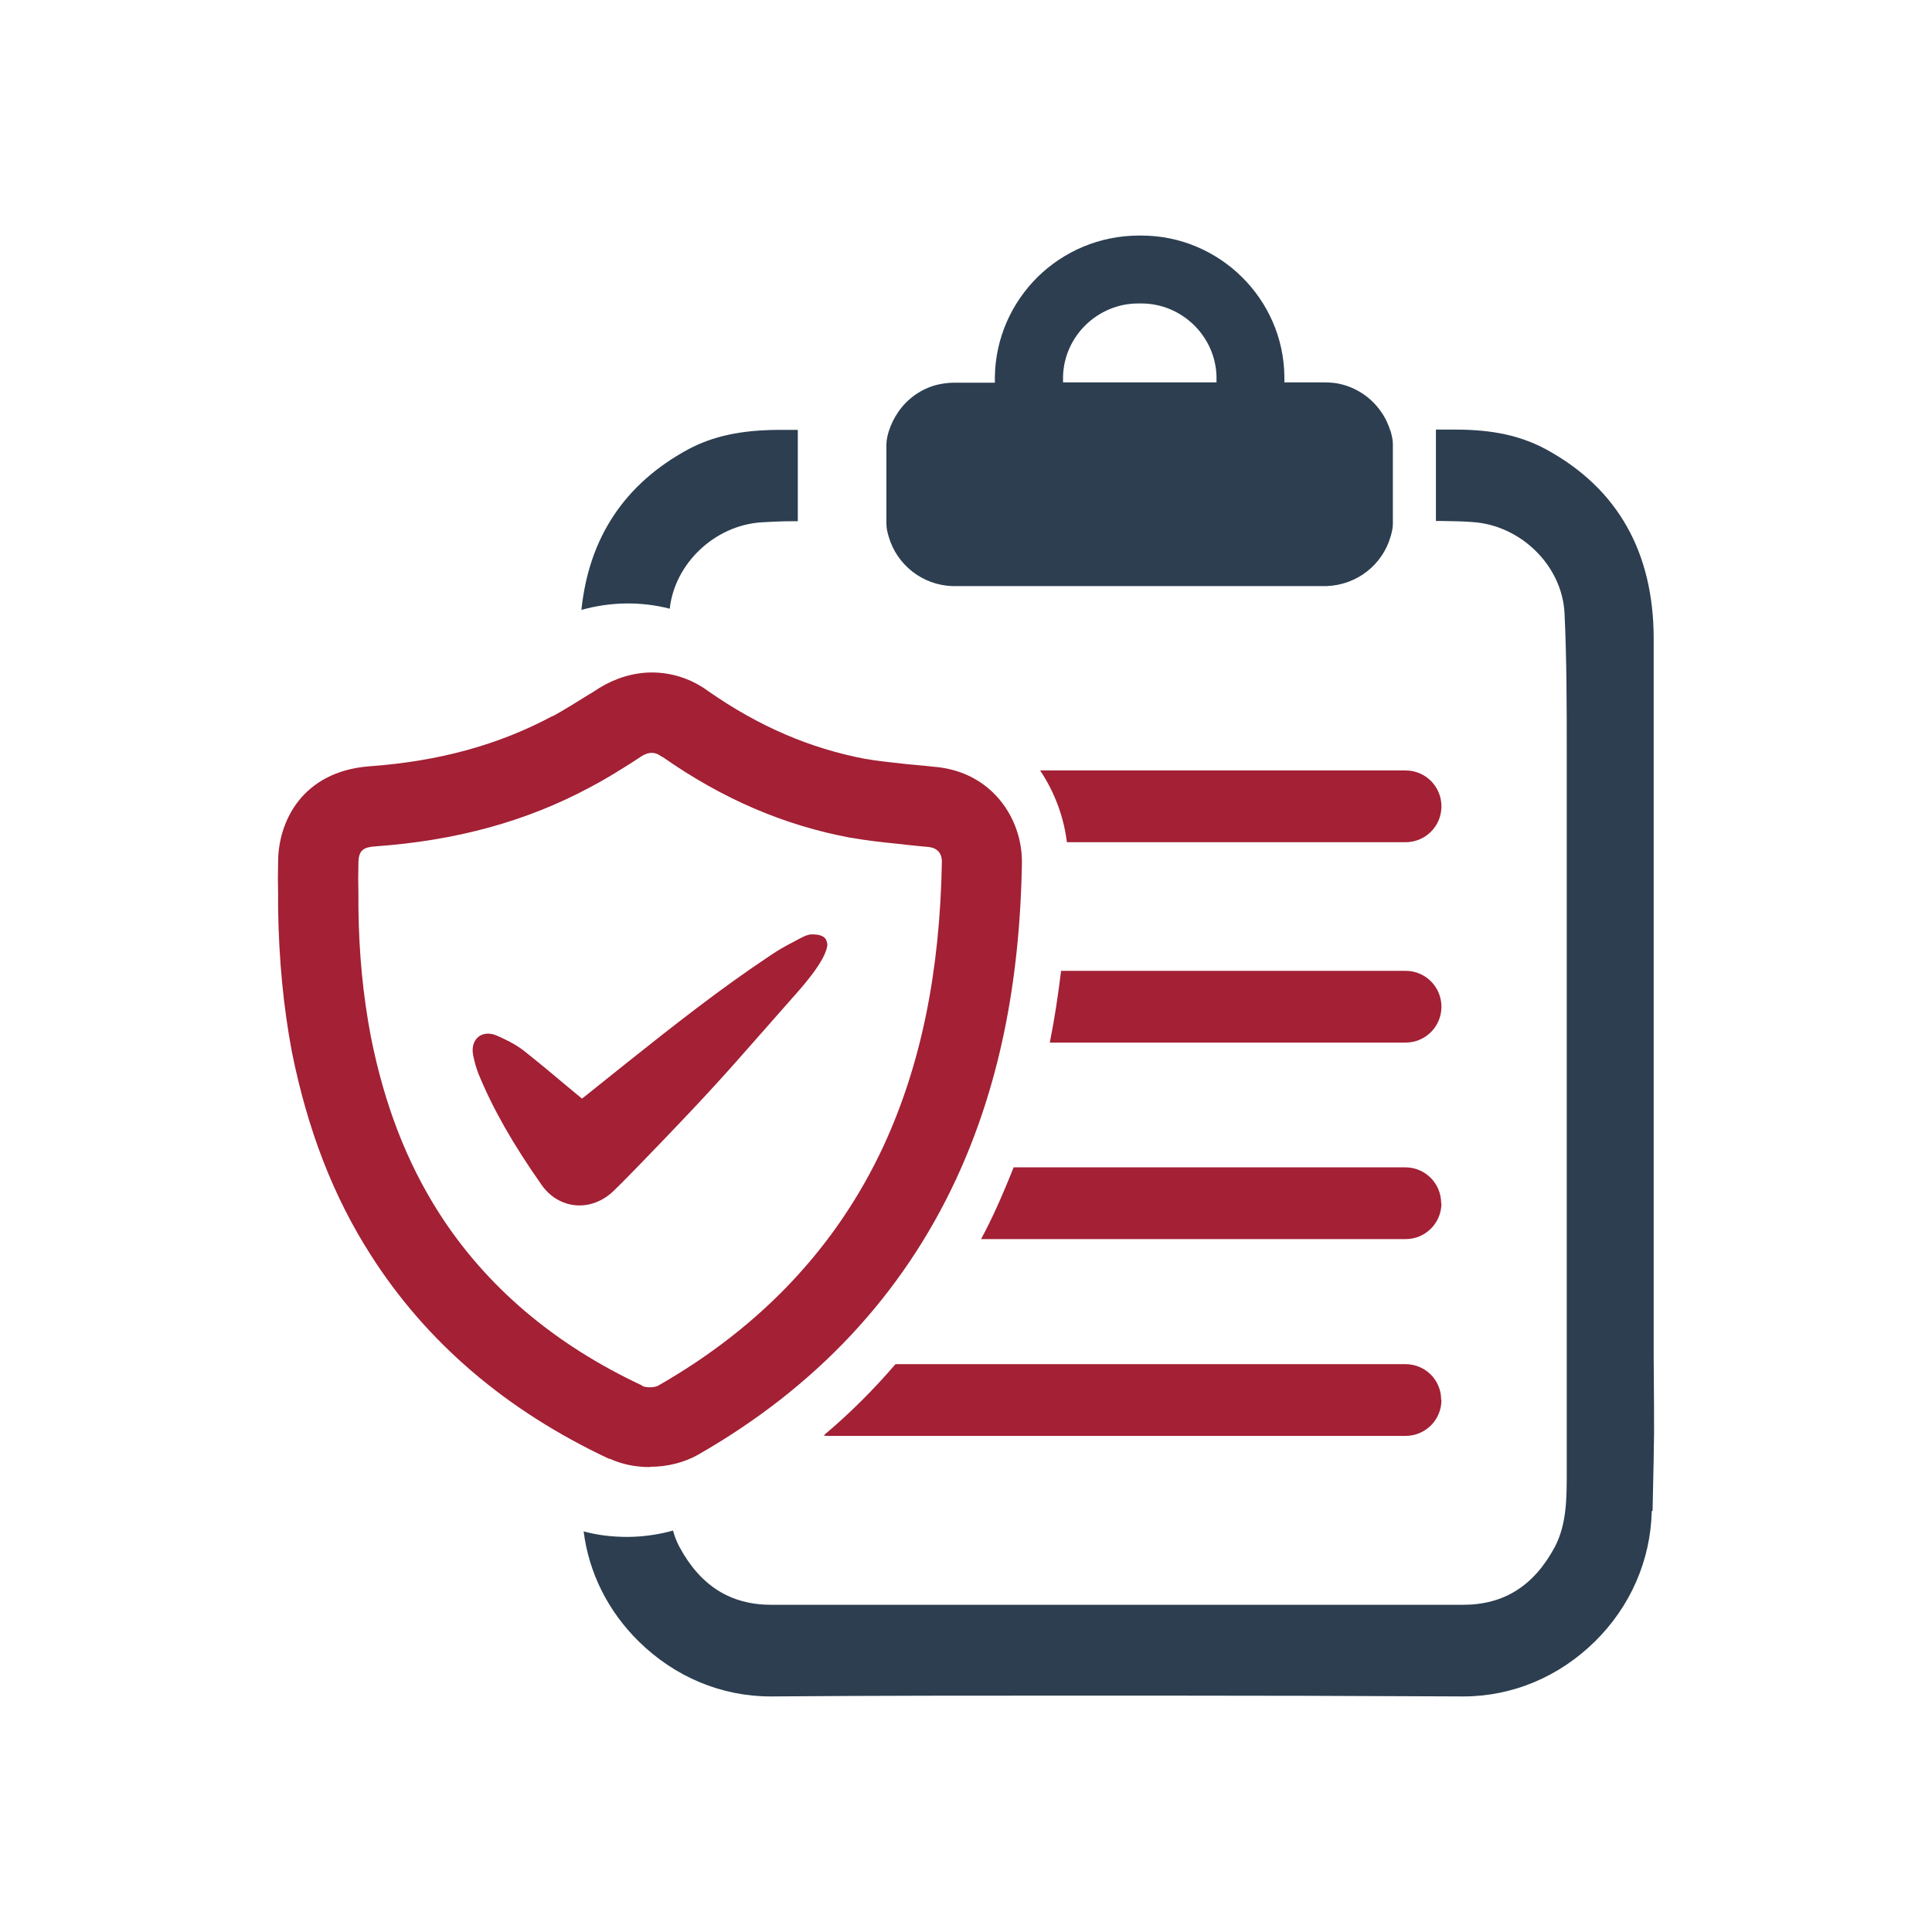 <?xml version="1.0" encoding="UTF-8"?>
<svg xmlns="http://www.w3.org/2000/svg" width="70" height="70" viewBox="0 0 70 70" fill="none">
  <path d="M52.226 36.475C52.226 37.195 51.646 37.775 50.926 37.775H38.036C38.206 36.935 38.336 36.065 38.446 35.175H50.926C51.646 35.175 52.226 35.755 52.226 36.475Z" fill="#A32035"></path>
  <path d="M52.226 29.215C52.226 29.935 51.646 30.515 50.926 30.515H38.656C38.546 29.615 38.216 28.705 37.686 27.915H50.926C51.646 27.915 52.226 28.495 52.226 29.215Z" fill="#A32035"></path>
  <path d="M52.226 43.595C52.226 44.315 51.646 44.895 50.926 44.895H35.546C35.736 44.545 35.916 44.175 36.086 43.805C36.316 43.305 36.526 42.795 36.726 42.295H50.916C51.636 42.295 52.216 42.875 52.216 43.595H52.226Z" fill="#A32035"></path>
  <path d="M52.226 50.725C52.226 51.445 51.646 52.025 50.926 52.025H29.986C29.986 52.025 29.896 52.025 29.846 52.005C30.786 51.215 31.656 50.345 32.446 49.425H50.916C51.636 49.425 52.216 49.995 52.216 50.715L52.226 50.725Z" fill="#A32035"></path>
  <path d="M50.386 15.635C50.306 15.385 50.196 15.135 50.036 14.915C49.706 14.435 49.206 14.085 48.646 13.935C48.436 13.875 48.216 13.855 47.996 13.855H46.536V13.645C46.506 10.825 44.176 8.535 41.356 8.535H41.276C39.836 8.535 38.546 9.105 37.596 10.035C36.656 10.965 36.066 12.245 36.046 13.655V13.865H34.586C34.366 13.865 34.146 13.895 33.936 13.945C33.366 14.095 32.876 14.445 32.546 14.925C32.396 15.145 32.276 15.385 32.196 15.645C32.156 15.785 32.116 15.945 32.116 16.105V18.975C32.116 19.145 32.156 19.295 32.196 19.435C32.496 20.475 33.426 21.195 34.496 21.235H48.066C49.156 21.195 50.086 20.475 50.386 19.435C50.426 19.295 50.466 19.135 50.466 18.985V16.075C50.466 15.935 50.426 15.775 50.386 15.625V15.635ZM44.076 13.855H38.516V13.635C38.556 12.175 39.776 10.995 41.236 10.995H41.356C42.816 10.995 44.036 12.175 44.076 13.635V13.855Z" fill="#2C3E50"></path>
  <path d="M21.066 22.095C21.336 19.485 22.626 17.535 24.926 16.285C25.826 15.805 26.826 15.585 28.196 15.575H28.906V18.885H28.756C28.296 18.885 27.916 18.905 27.586 18.925C25.896 19.035 24.446 20.415 24.266 22.055C23.226 21.785 22.116 21.805 21.076 22.095H21.066Z" fill="#2C3E50"></path>
  <path d="M59.846 54.755C59.806 56.525 59.076 58.205 57.786 59.475C56.486 60.755 54.796 61.465 53.016 61.465H52.986C49.196 61.445 45.486 61.435 41.716 61.435H39.216C35.446 61.435 31.736 61.435 27.946 61.465H27.916C26.136 61.465 24.446 60.755 23.146 59.475C22.026 58.375 21.336 56.985 21.146 55.485C21.656 55.625 22.186 55.685 22.726 55.685C23.266 55.685 23.856 55.605 24.386 55.455C24.436 55.655 24.516 55.855 24.616 56.045C25.376 57.455 26.466 58.145 27.946 58.145H53.006C54.486 58.145 55.576 57.465 56.336 56.045C56.766 55.225 56.766 54.275 56.766 53.355V27.195C56.766 25.645 56.766 23.895 56.686 22.225C56.606 20.505 55.106 19.025 53.346 18.915C53.006 18.885 52.626 18.885 52.176 18.875H52.026V15.565H52.736C54.106 15.565 55.106 15.795 56.006 16.275C58.606 17.685 59.916 20.005 59.916 23.145C59.916 27.365 59.916 31.665 59.916 35.815V37.195C59.916 39.885 59.916 42.565 59.916 45.235C59.916 46.375 59.916 47.545 59.916 48.665V49.145C59.936 52.375 59.946 51.435 59.876 54.735L59.846 54.755Z" fill="#2C3E50"></path>
  <path d="M23.546 53.155C23.026 53.155 22.536 53.055 22.096 52.855H22.066C18.356 51.115 15.456 48.645 13.436 45.475C12.076 43.355 11.146 40.945 10.576 38.115C10.266 36.465 10.106 34.775 10.076 32.925V32.905V32.395C10.066 32.015 10.066 31.625 10.076 31.245C10.076 29.755 10.956 27.955 13.376 27.765C15.906 27.585 18.076 26.985 20.016 25.945H20.036C20.456 25.715 20.896 25.435 21.366 25.145L21.456 25.095L21.716 24.925C22.306 24.565 22.966 24.365 23.616 24.365C24.346 24.365 25.056 24.595 25.666 25.045C27.486 26.315 29.346 27.115 31.346 27.495C31.806 27.575 32.316 27.625 32.846 27.685L33.066 27.705C33.206 27.715 33.356 27.735 33.496 27.745C33.616 27.755 33.746 27.775 33.866 27.785H33.886C35.946 27.975 37.026 29.655 37.026 31.215V31.235C36.956 35.655 36.176 39.415 34.636 42.735C32.686 46.925 29.546 50.275 25.296 52.705C24.806 52.985 24.186 53.145 23.556 53.145L23.546 53.155ZM23.266 50.215C23.336 50.245 23.436 50.265 23.546 50.265C23.706 50.265 23.816 50.225 23.846 50.205C27.576 48.075 30.316 45.165 32.006 41.535C33.366 38.595 34.056 35.225 34.126 31.225C34.126 30.905 33.956 30.715 33.616 30.685C33.466 30.675 33.326 30.655 33.186 30.645C33.066 30.635 32.936 30.615 32.816 30.605L32.546 30.575C31.956 30.515 31.406 30.455 30.846 30.355H30.826C28.406 29.905 26.176 28.945 24.006 27.425H23.986C23.746 27.235 23.526 27.235 23.266 27.385L22.916 27.615C22.426 27.925 21.916 28.245 21.396 28.515C19.096 29.755 16.546 30.455 13.606 30.665C13.176 30.695 12.986 30.795 12.986 31.285V31.325C12.976 31.665 12.976 32.005 12.986 32.335V32.375V32.895C13.006 34.565 13.156 36.085 13.436 37.555C13.926 40.025 14.736 42.105 15.886 43.915C17.596 46.605 20.086 48.715 23.276 50.205L23.266 50.215Z" fill="#A32035"></path>
  <path d="M29.966 34.185C29.956 33.985 29.806 33.855 29.446 33.855C29.416 33.855 29.396 33.855 29.366 33.855C29.236 33.875 29.136 33.925 29.056 33.965L28.956 34.015C28.866 34.065 28.766 34.115 28.676 34.165C28.446 34.285 28.176 34.435 27.916 34.615C26.106 35.815 24.386 37.175 22.726 38.495L22.626 38.575C22.226 38.895 21.816 39.225 21.426 39.535C21.316 39.625 21.206 39.715 21.086 39.805C20.906 39.655 20.736 39.515 20.556 39.365C20.046 38.935 19.516 38.495 18.986 38.075C18.656 37.815 18.276 37.645 17.986 37.515C17.696 37.395 17.416 37.445 17.256 37.645C17.136 37.795 17.096 38.005 17.146 38.245C17.186 38.445 17.246 38.675 17.336 38.905C17.856 40.175 18.586 41.455 19.626 42.935C19.956 43.405 20.456 43.675 20.996 43.675C21.446 43.675 21.886 43.485 22.226 43.155C22.556 42.835 22.886 42.495 23.226 42.145C24.446 40.885 25.656 39.625 26.816 38.305C27.436 37.605 28.056 36.895 28.676 36.195C28.836 36.005 30.016 34.765 29.976 34.165L29.966 34.185Z" fill="#A32035"></path>
</svg>
